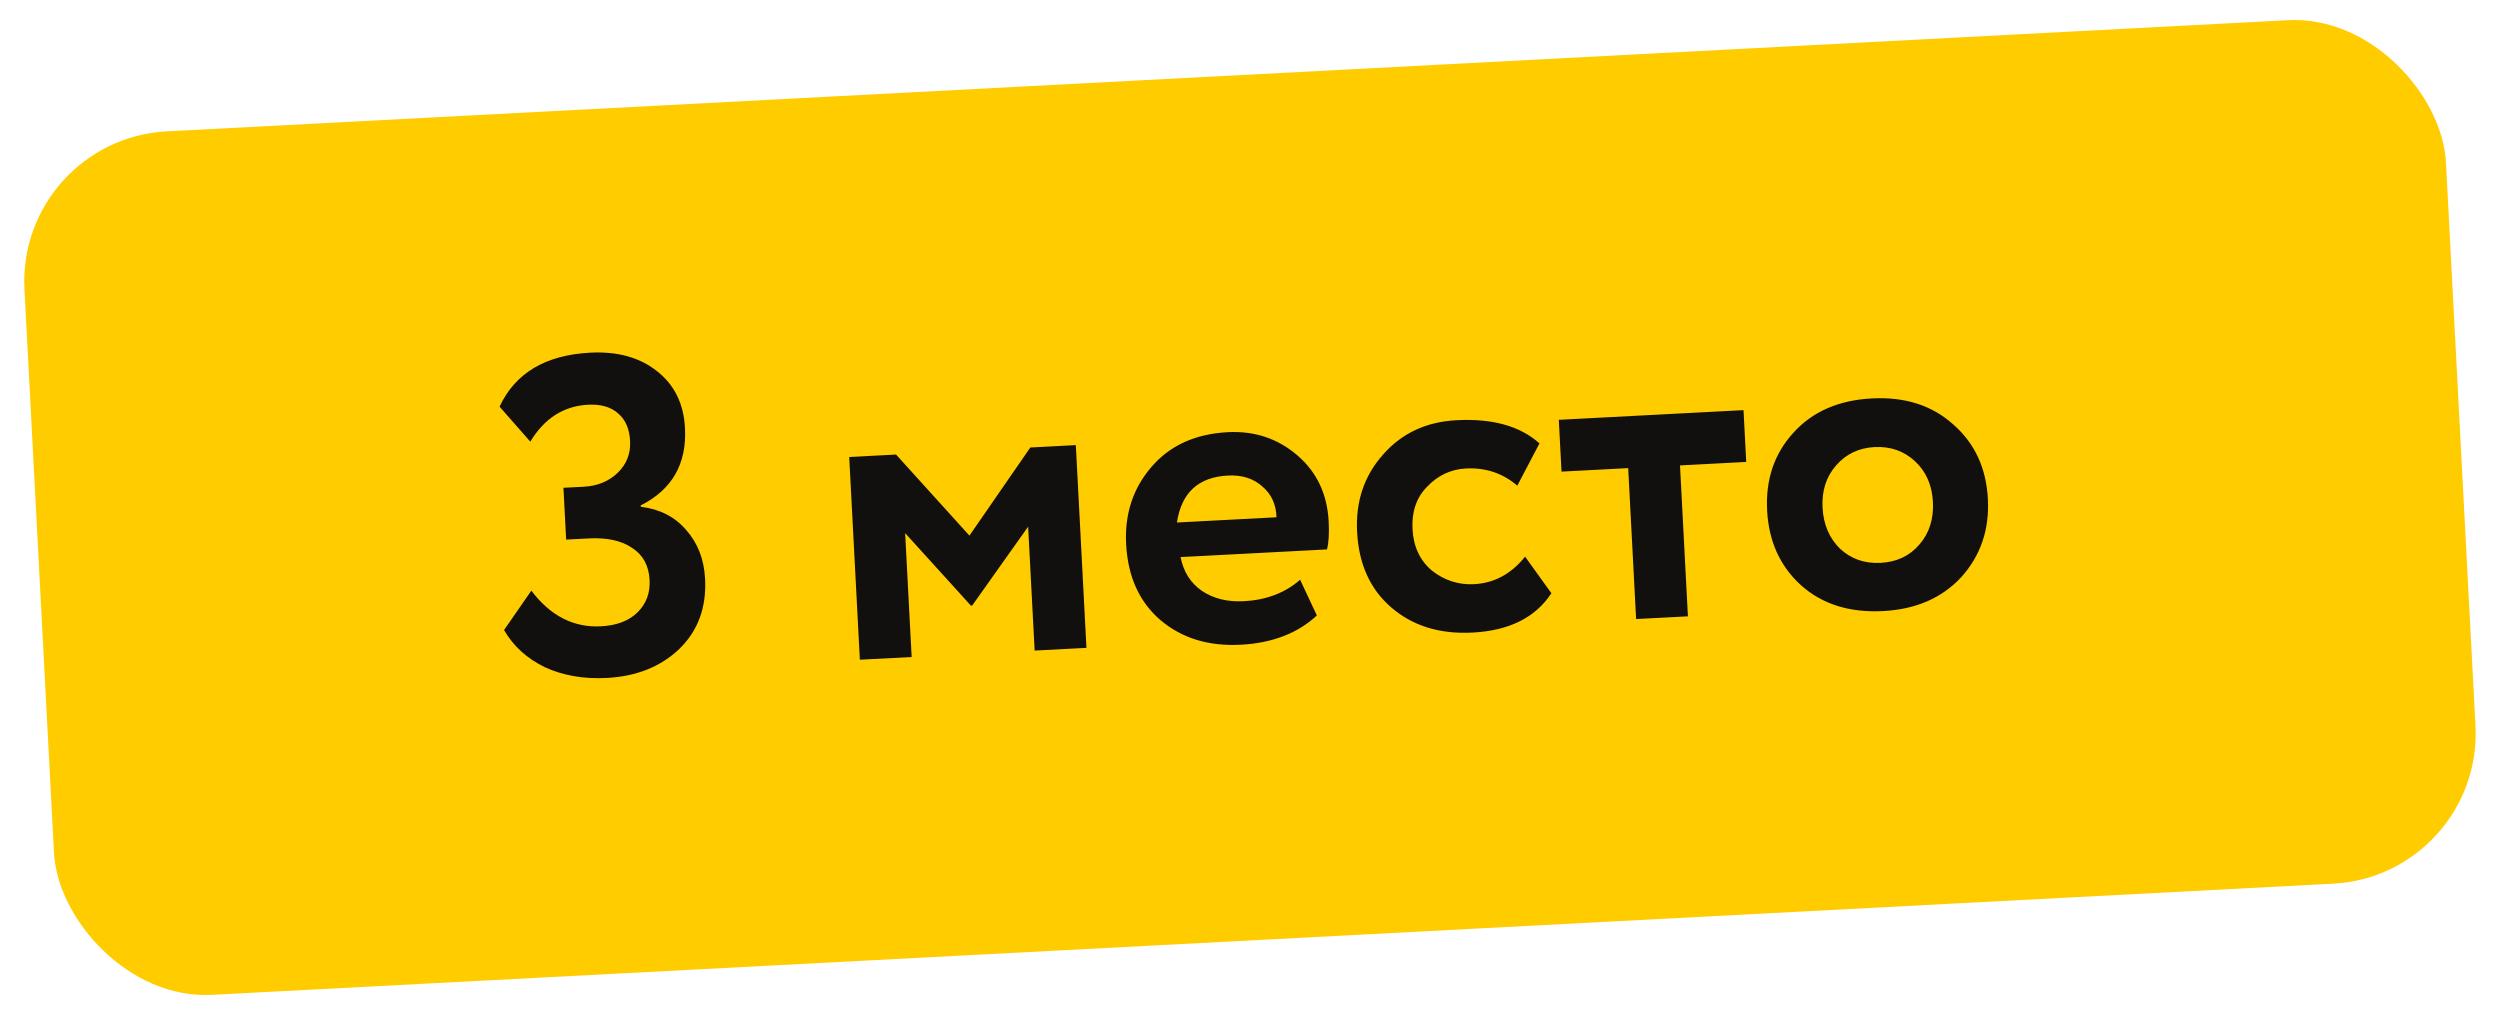 <?xml version="1.0" encoding="UTF-8"?> <svg xmlns="http://www.w3.org/2000/svg" width="133" height="54" viewBox="0 0 133 54" fill="none"><rect x="0.883" y="7.407" width="129" height="46" rx="8" transform="rotate(-3 0.883 7.407)" fill="#FFCC00"></rect><path d="M32.283 36.067C31.053 36.132 29.954 35.941 28.985 35.495C28.032 35.032 27.308 34.373 26.815 33.518L28.267 31.423C29.282 32.764 30.517 33.396 31.971 33.32C32.818 33.275 33.47 33.025 33.927 32.568C34.383 32.112 34.594 31.54 34.558 30.853C34.517 30.086 34.207 29.517 33.627 29.147C33.062 28.76 32.292 28.593 31.318 28.644L30.119 28.706L29.975 25.95L31.053 25.894C31.788 25.855 32.392 25.607 32.865 25.15C33.338 24.692 33.556 24.128 33.521 23.457C33.488 22.818 33.278 22.332 32.892 22C32.505 21.652 31.968 21.496 31.281 21.532C29.987 21.6 28.964 22.254 28.212 23.495L26.576 21.634C27.412 19.844 29.02 18.887 31.401 18.762C32.855 18.686 34.041 19.016 34.961 19.753C35.88 20.474 36.374 21.481 36.442 22.775C36.541 24.677 35.756 26.048 34.086 26.888L34.089 26.96C35.105 27.083 35.912 27.498 36.51 28.203C37.123 28.892 37.456 29.756 37.511 30.794C37.59 32.312 37.135 33.554 36.144 34.519C35.152 35.468 33.865 35.984 32.283 36.067ZM48.5 34.953L45.744 35.097L45.178 24.312L47.671 24.182L51.574 28.495L54.813 23.807L57.234 23.68L57.799 34.466L55.043 34.61L54.697 28.019L51.721 32.213L51.649 32.216L48.154 28.362L48.5 34.953ZM69.166 30.842L70.058 32.742C69.035 33.693 67.684 34.212 66.006 34.3C64.281 34.39 62.847 33.945 61.706 32.963C60.598 31.996 59.999 30.657 59.91 28.948C59.826 27.35 60.275 25.98 61.257 24.84C62.238 23.698 63.592 23.083 65.318 22.992C66.74 22.918 67.971 23.326 69.011 24.217C70.051 25.108 70.609 26.28 70.685 27.734C70.719 28.373 70.689 28.871 70.595 29.229L62.806 29.637C62.959 30.414 63.335 31.011 63.933 31.428C64.548 31.845 65.295 32.03 66.173 31.984C67.372 31.921 68.369 31.54 69.166 30.842ZM65.318 25.299C63.752 25.382 62.851 26.214 62.613 27.797L67.91 27.519C67.89 26.831 67.637 26.284 67.151 25.876C66.68 25.453 66.069 25.26 65.318 25.299ZM81.135 29.614L82.534 31.559C81.689 32.853 80.291 33.551 78.342 33.653C76.6 33.745 75.159 33.3 74.018 32.318C72.894 31.351 72.287 30.013 72.198 28.304C72.113 26.69 72.57 25.32 73.569 24.194C74.566 23.052 75.872 22.439 77.486 22.355C79.403 22.254 80.874 22.666 81.9 23.589L80.72 25.838C79.948 25.174 79.035 24.869 77.981 24.924C77.182 24.966 76.494 25.291 75.917 25.898C75.354 26.472 75.097 27.222 75.146 28.149C75.194 29.076 75.537 29.811 76.174 30.354C76.843 30.88 77.593 31.121 78.423 31.078C79.494 31.021 80.398 30.534 81.135 29.614ZM86.62 24.904L83.073 25.09L82.928 22.334L92.755 21.819L92.899 24.575L89.376 24.76L89.797 32.789L87.041 32.933L86.62 24.904ZM95.831 31.151C94.704 30.136 94.098 28.806 94.011 27.16C93.925 25.515 94.39 24.137 95.405 23.026C96.419 21.899 97.814 21.289 99.587 21.196C101.345 21.104 102.787 21.566 103.913 22.58C105.055 23.578 105.669 24.899 105.755 26.545C105.841 28.175 105.369 29.561 104.339 30.705C103.308 31.816 101.922 32.418 100.18 32.509C98.406 32.602 96.957 32.149 95.831 31.151ZM97.683 24.757C97.154 25.361 96.913 26.111 96.96 27.006C97.006 27.901 97.317 28.629 97.891 29.192C98.481 29.738 99.199 29.989 100.045 29.944C100.908 29.899 101.596 29.575 102.109 28.971C102.638 28.367 102.879 27.609 102.831 26.698C102.785 25.803 102.466 25.083 101.877 24.537C101.288 23.991 100.57 23.741 99.723 23.785C98.892 23.828 98.212 24.152 97.683 24.757Z" fill="#11100F"></path></svg> 